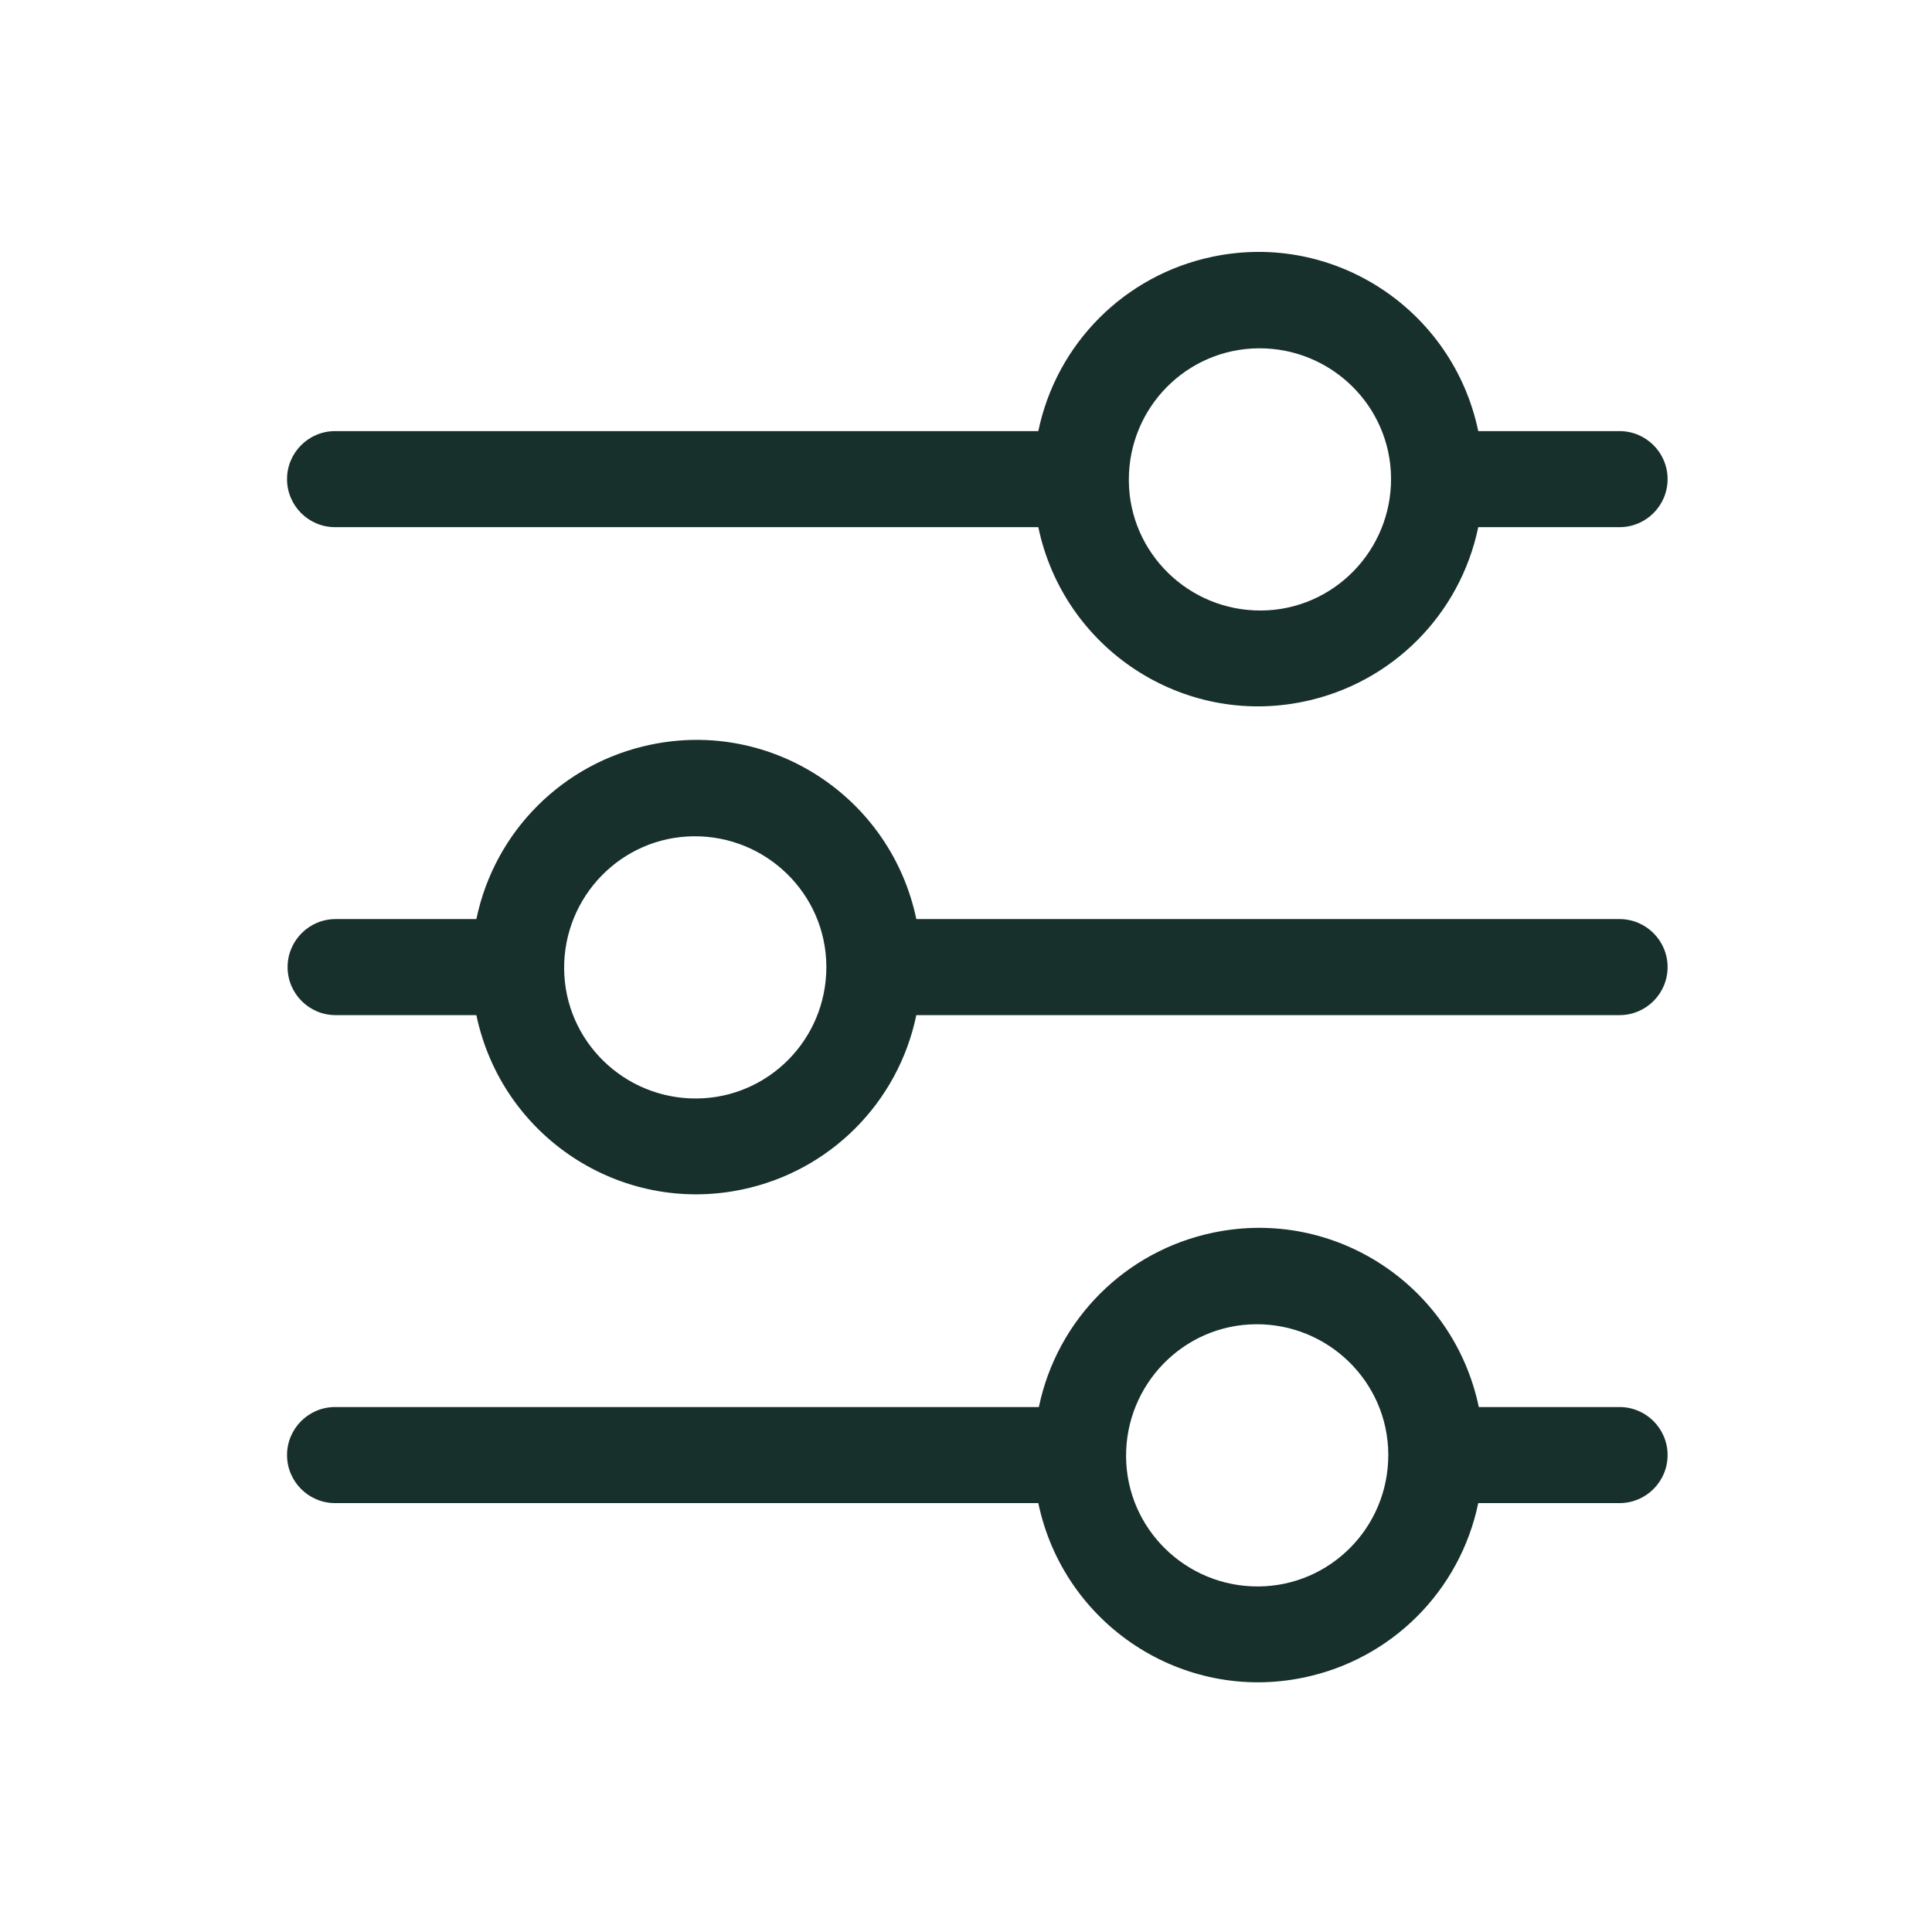 <?xml version="1.0" encoding="UTF-8"?>
<svg id="Layer_2" data-name="Layer 2" xmlns="http://www.w3.org/2000/svg" viewBox="0 0 35 35">
  <defs>
    <style>
      .cls-1 {
        fill: none;
      }

      .cls-2 {
        fill: #18302c;
      }
    </style>
  </defs>
  <g id="Layer_1-2" data-name="Layer 1">
    <g>
      <path id="Path_18331" data-name="Path 18331" class="cls-2" d="M6.07,9.55h12.74c.46,2.2,2.61,3.62,4.81,3.16,1.59-.33,2.83-1.57,3.16-3.16h2.56c.48,0,.87-.39.87-.87,0-.48-.39-.87-.87-.87h-2.56c-.46-2.2-2.61-3.62-4.81-3.16-1.59.33-2.83,1.57-3.16,3.16H6.07c-.48,0-.87.39-.87.87,0,.48.39.87.87.87ZM22.8,6.31c1.31-.01,2.39,1.04,2.4,2.35.01,1.31-1.04,2.39-2.35,2.4-1.31.01-2.39-1.04-2.4-2.35,0,0,0-.01,0-.02,0-1.31,1.05-2.37,2.35-2.38Z"/>
      <path id="Path_18332" data-name="Path 18332" class="cls-2" d="M29.34,16.65h-12.74c-.46-2.2-2.61-3.62-4.81-3.16-1.59.33-2.83,1.57-3.16,3.16h-2.55c-.48,0-.87.39-.87.87,0,.48.39.87.87.87h2.55c.46,2.2,2.61,3.62,4.81,3.16,1.59-.33,2.83-1.57,3.16-3.16h12.74c.48,0,.87-.39.87-.87,0-.48-.39-.87-.87-.87ZM12.62,19.9c-1.31.01-2.39-1.04-2.4-2.35-.01-1.31,1.04-2.39,2.35-2.4,1.31-.01,2.39,1.04,2.4,2.35,0,0,0,.01,0,.02,0,1.31-1.05,2.37-2.35,2.38Z"/>
      <path id="Path_18333" data-name="Path 18333" class="cls-2" d="M29.34,25.49h-2.55c-.46-2.2-2.61-3.62-4.81-3.16-1.59.33-2.83,1.57-3.16,3.16H6.07c-.48,0-.87.39-.87.87s.39.87.87.87h12.74c.46,2.2,2.61,3.62,4.81,3.16,1.59-.33,2.83-1.57,3.16-3.16h2.56c.48,0,.87-.39.87-.87s-.39-.87-.87-.87h0ZM22.8,28.74c-1.31.01-2.39-1.04-2.4-2.35-.01-1.31,1.04-2.39,2.35-2.4,1.31-.01,2.39,1.04,2.4,2.35,0,0,0,.01,0,.02,0,1.31-1.05,2.37-2.35,2.38Z"/>
      <rect class="cls-1" width="35" height="35"/>
    </g>
  </g>
</svg>